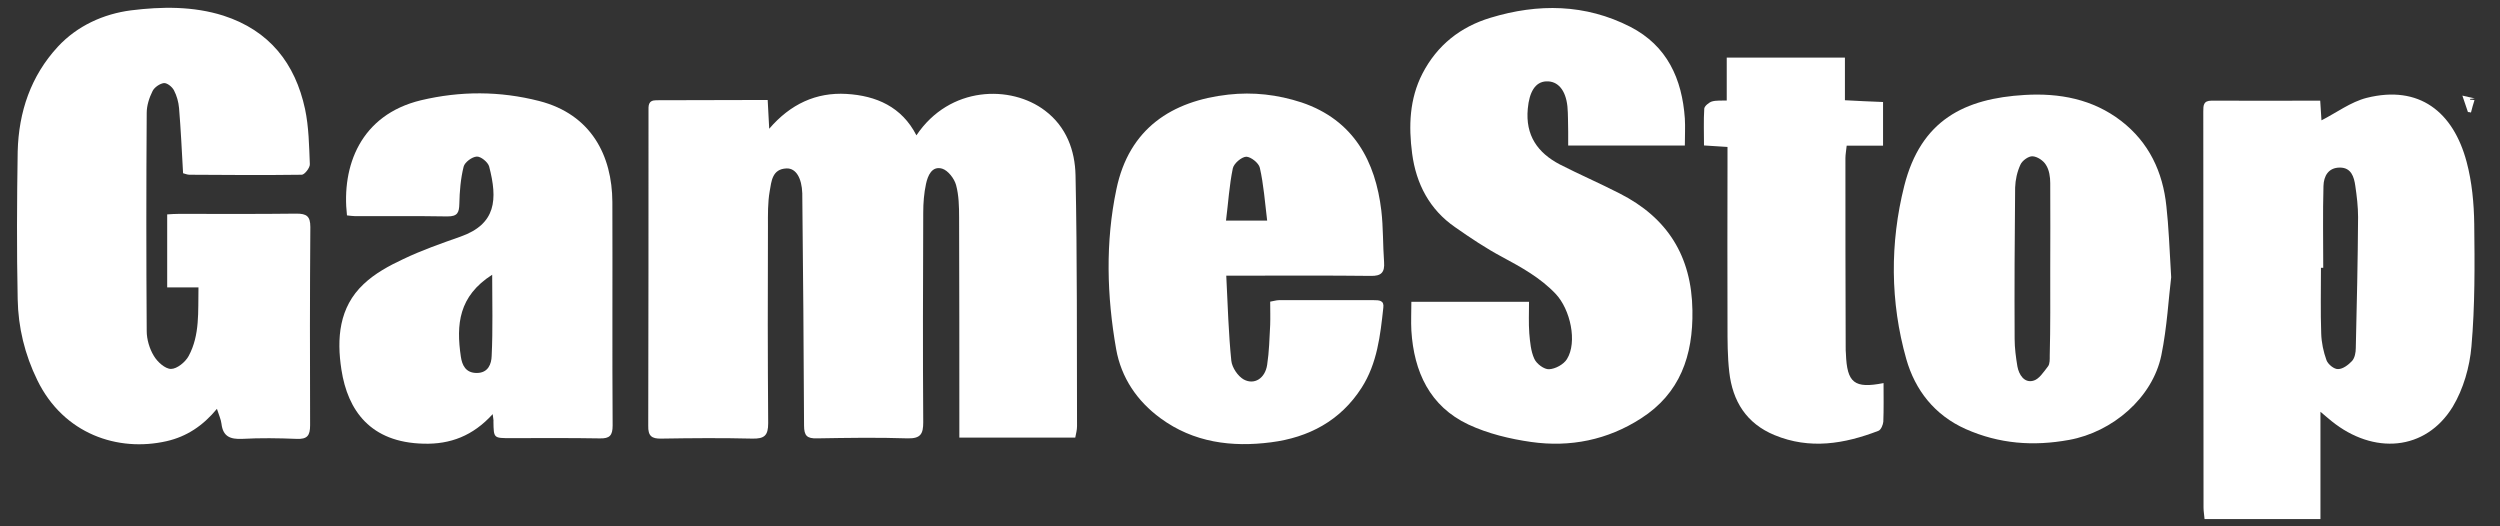 <svg width="95" height="20" viewBox="0 0 95 20" fill="none" xmlns="http://www.w3.org/2000/svg">
<rect x="0" y="0" width="95" height="20" fill="#333333" stroke="none"/>
<path d="M29.172 3.799C29.191 4.164 29.21 4.481 29.23 4.893C30.036 3.953 31.015 3.502 32.166 3.569C33.298 3.636 34.268 4.058 34.824 5.143C36.091 3.252 38.423 3.224 39.708 4.202C40.524 4.817 40.85 5.719 40.87 6.659C40.937 9.835 40.917 13.021 40.927 16.197C40.927 16.341 40.889 16.476 40.86 16.629C39.401 16.629 37.972 16.629 36.455 16.629C36.455 16.466 36.455 16.293 36.455 16.13C36.455 13.51 36.455 10.891 36.446 8.261C36.446 7.849 36.436 7.417 36.331 7.033C36.264 6.784 36.024 6.477 35.803 6.409C35.41 6.294 35.256 6.678 35.189 6.985C35.112 7.34 35.083 7.714 35.083 8.079C35.074 10.737 35.064 13.386 35.083 16.044C35.083 16.485 34.987 16.667 34.498 16.658C33.346 16.619 32.195 16.639 31.043 16.658C30.669 16.667 30.554 16.562 30.554 16.169C30.544 13.242 30.516 10.315 30.487 7.398C30.487 7.379 30.487 7.369 30.487 7.35C30.468 6.764 30.247 6.39 29.892 6.4C29.335 6.419 29.316 6.899 29.249 7.263C29.172 7.705 29.182 8.156 29.182 8.597C29.172 11.092 29.172 13.587 29.191 16.082C29.191 16.552 29.047 16.677 28.587 16.667C27.435 16.639 26.284 16.648 25.132 16.667C24.758 16.677 24.624 16.562 24.633 16.178C24.643 12.196 24.643 8.213 24.643 4.241C24.643 4.03 24.614 3.809 24.94 3.809C26.351 3.809 27.733 3.799 29.172 3.799Z" fill="white"/>
<path d="M6.957 6.583C6.909 5.728 6.871 4.913 6.804 4.107C6.784 3.876 6.717 3.637 6.612 3.435C6.544 3.301 6.353 3.147 6.228 3.157C6.074 3.176 5.863 3.32 5.796 3.464C5.671 3.713 5.575 4.011 5.575 4.289C5.556 7.053 5.556 9.816 5.575 12.58C5.575 12.897 5.681 13.252 5.844 13.52C5.978 13.751 6.276 14.019 6.497 14.019C6.727 14.019 7.043 13.76 7.168 13.53C7.6 12.733 7.523 11.841 7.542 10.92C7.13 10.92 6.746 10.92 6.353 10.92C6.353 9.979 6.353 9.097 6.353 8.147C6.497 8.137 6.65 8.127 6.804 8.127C8.291 8.127 9.778 8.137 11.266 8.118C11.649 8.118 11.793 8.214 11.793 8.626C11.774 11.141 11.774 13.645 11.784 16.159C11.784 16.553 11.678 16.697 11.266 16.677C10.575 16.649 9.893 16.639 9.203 16.677C8.752 16.697 8.473 16.591 8.416 16.102C8.396 15.938 8.32 15.775 8.243 15.536C7.715 16.178 7.091 16.591 6.333 16.764C4.481 17.186 2.418 16.495 1.42 14.451C0.94 13.472 0.691 12.436 0.672 11.371C0.633 9.5 0.643 7.628 0.672 5.757C0.71 4.251 1.171 2.888 2.198 1.775C2.936 0.979 3.934 0.528 4.98 0.393C6.141 0.249 7.341 0.23 8.492 0.595C10.239 1.161 11.218 2.408 11.592 4.145C11.736 4.826 11.745 5.537 11.774 6.237C11.784 6.371 11.573 6.64 11.467 6.64C10.047 6.659 8.617 6.65 7.197 6.64C7.13 6.64 7.053 6.611 6.957 6.583Z" fill="white"/>
<path d="M88.177 15.647C88.177 17.077 88.177 18.382 88.177 19.725C86.69 19.725 85.25 19.725 83.773 19.725C83.763 19.572 83.734 19.437 83.734 19.293C83.734 14.275 83.725 9.256 83.725 4.237C83.725 4.007 83.725 3.825 84.041 3.825C85.394 3.834 86.757 3.825 88.168 3.825C88.187 4.122 88.206 4.381 88.216 4.573C88.782 4.285 89.329 3.873 89.933 3.719C91.929 3.22 93.225 4.247 93.733 6.156C93.935 6.915 94.011 7.73 94.021 8.517C94.04 10.062 94.05 11.617 93.915 13.162C93.848 13.948 93.608 14.783 93.205 15.455C92.169 17.144 90.192 17.288 88.599 16.002C88.484 15.915 88.388 15.819 88.177 15.647ZM88.283 10.177C88.254 10.177 88.225 10.177 88.196 10.177C88.196 11.012 88.177 11.837 88.206 12.672C88.216 13.018 88.292 13.373 88.407 13.689C88.465 13.843 88.695 14.035 88.849 14.025C89.031 14.025 89.242 13.862 89.377 13.718C89.482 13.603 89.52 13.392 89.52 13.229C89.559 11.569 89.597 9.908 89.607 8.248C89.607 7.855 89.559 7.452 89.501 7.058C89.453 6.723 89.348 6.368 88.916 6.368C88.475 6.368 88.302 6.694 88.292 7.068C88.263 8.104 88.283 9.141 88.283 10.177Z" fill="white"/>
<path d="M53.632 11.469C55.129 11.469 56.578 11.469 58.103 11.469C58.103 11.881 58.084 12.275 58.113 12.668C58.142 12.995 58.171 13.35 58.305 13.637C58.391 13.829 58.679 14.04 58.862 14.031C59.102 14.021 59.418 13.849 59.543 13.647C59.946 13.004 59.677 11.757 59.111 11.162C58.526 10.548 57.806 10.154 57.077 9.761C56.463 9.434 55.877 9.041 55.301 8.638C54.323 7.966 53.814 6.987 53.661 5.836C53.526 4.8 53.555 3.763 54.054 2.794C54.611 1.719 55.493 1.019 56.645 0.673C58.449 0.126 60.243 0.146 61.952 1.019C63.352 1.739 63.919 2.996 64.024 4.502C64.043 4.828 64.024 5.164 64.024 5.529C62.537 5.529 61.088 5.529 59.591 5.529C59.591 5.347 59.591 5.174 59.591 5.001C59.581 4.684 59.591 4.358 59.562 4.042C59.495 3.418 59.197 3.072 58.756 3.092C58.334 3.111 58.113 3.504 58.056 4.128C57.96 5.145 58.43 5.807 59.274 6.249C60.023 6.632 60.8 6.968 61.548 7.352C63.362 8.273 64.283 9.732 64.312 11.795C64.341 13.513 63.842 14.952 62.355 15.902C61.088 16.718 59.668 17.006 58.18 16.794C57.374 16.679 56.539 16.478 55.8 16.132C54.332 15.441 53.728 14.127 53.632 12.563C53.613 12.217 53.632 11.853 53.632 11.469Z" fill="white"/>
<path d="M18.722 15.737C17.973 16.563 17.11 16.889 16.093 16.86C14.078 16.812 13.214 15.603 12.974 14.049C12.792 12.868 12.878 11.678 13.818 10.796C14.241 10.393 14.788 10.095 15.325 9.845C16.025 9.51 16.764 9.251 17.503 8.991C18.856 8.512 18.914 7.581 18.587 6.324C18.54 6.161 18.271 5.94 18.117 5.95C17.935 5.959 17.657 6.17 17.618 6.333C17.503 6.794 17.465 7.274 17.455 7.744C17.446 8.08 17.388 8.224 17.004 8.224C15.834 8.205 14.672 8.214 13.502 8.214C13.396 8.214 13.291 8.195 13.185 8.185C12.974 6.314 13.694 4.366 15.997 3.81C17.494 3.455 18.991 3.455 20.488 3.838C22.474 4.347 23.261 5.921 23.27 7.677C23.28 10.508 23.261 13.338 23.28 16.169C23.28 16.553 23.165 16.668 22.791 16.659C21.658 16.639 20.516 16.649 19.384 16.649C18.76 16.649 18.76 16.649 18.751 16.025C18.76 15.968 18.741 15.91 18.722 15.737ZM18.703 10.44C17.426 11.256 17.331 12.331 17.513 13.559C17.561 13.876 17.695 14.173 18.117 14.173C18.559 14.173 18.674 13.818 18.683 13.53C18.732 12.513 18.703 11.496 18.703 10.44Z" fill="white"/>
<path d="M82.505 10.536C82.409 11.294 82.352 12.417 82.131 13.501C81.795 15.123 80.269 16.418 78.629 16.716C77.266 16.965 75.971 16.869 74.694 16.303C73.514 15.775 72.775 14.825 72.439 13.645C71.825 11.476 71.816 9.231 72.362 7.062C72.996 4.558 74.656 3.742 76.94 3.608C78.254 3.531 79.521 3.761 80.605 4.596C81.661 5.412 82.189 6.534 82.323 7.839C82.409 8.607 82.438 9.394 82.505 10.536ZM77.909 10.258C77.918 10.258 77.918 10.258 77.909 10.258C77.909 9.154 77.918 8.051 77.909 6.957C77.909 6.726 77.871 6.458 77.746 6.266C77.65 6.103 77.419 5.949 77.237 5.939C77.084 5.93 76.844 6.103 76.777 6.256C76.652 6.525 76.585 6.832 76.575 7.129C76.556 9.048 76.546 10.958 76.556 12.877C76.556 13.223 76.604 13.578 76.661 13.923C76.719 14.24 76.921 14.556 77.256 14.47C77.477 14.422 77.659 14.134 77.823 13.923C77.899 13.827 77.89 13.645 77.89 13.511C77.918 12.426 77.909 11.342 77.909 10.258Z" fill="white"/>
<path d="M46.598 10.475C46.655 11.617 46.684 12.672 46.79 13.709C46.818 13.968 47.039 14.294 47.26 14.419C47.663 14.639 48.075 14.38 48.152 13.862C48.229 13.363 48.239 12.855 48.267 12.346C48.277 12.058 48.267 11.77 48.267 11.463C48.392 11.444 48.498 11.406 48.603 11.406C49.803 11.406 51.002 11.406 52.202 11.406C52.413 11.406 52.605 11.415 52.566 11.694C52.451 12.749 52.336 13.805 51.741 14.735C50.935 15.992 49.726 16.626 48.296 16.808C46.809 17 45.36 16.818 44.103 15.896C43.21 15.244 42.606 14.352 42.414 13.267C42.059 11.252 42.001 9.199 42.423 7.193C42.903 4.871 44.544 3.834 46.675 3.595C47.624 3.489 48.546 3.595 49.457 3.892C51.453 4.564 52.269 6.147 52.49 7.999C52.566 8.652 52.547 9.304 52.595 9.957C52.624 10.35 52.49 10.494 52.087 10.484C50.494 10.465 48.891 10.475 47.289 10.475C47.097 10.475 46.905 10.475 46.598 10.475ZM48.152 8.383C48.066 7.673 48.018 7.011 47.874 6.377C47.836 6.195 47.529 5.955 47.356 5.955C47.173 5.965 46.886 6.214 46.847 6.397C46.713 7.04 46.675 7.702 46.588 8.383C47.135 8.383 47.577 8.383 48.152 8.383Z" fill="white"/>
<path d="M71.575 14.557C71.575 15.075 71.585 15.545 71.566 16.025C71.556 16.14 71.479 16.332 71.383 16.37C70.088 16.869 68.773 17.09 67.43 16.533C66.365 16.092 65.837 15.248 65.712 14.134C65.645 13.549 65.645 12.954 65.645 12.369C65.635 10.334 65.645 8.31 65.645 6.275C65.645 6.055 65.645 5.834 65.645 5.584C65.328 5.565 65.069 5.546 64.752 5.527C64.752 5.047 64.733 4.577 64.762 4.126C64.772 4.03 64.935 3.896 65.05 3.857C65.213 3.809 65.395 3.828 65.616 3.819C65.616 3.272 65.616 2.754 65.616 2.188C67.123 2.188 68.591 2.188 70.107 2.188C70.107 2.696 70.107 3.233 70.107 3.809C70.615 3.838 71.076 3.857 71.556 3.876C71.556 4.433 71.556 4.951 71.556 5.536C71.114 5.536 70.654 5.536 70.174 5.536C70.155 5.728 70.126 5.872 70.126 6.007C70.126 8.406 70.126 10.805 70.136 13.204C70.136 13.28 70.136 13.367 70.145 13.444C70.184 14.547 70.462 14.777 71.575 14.557Z" fill="white"/>
<path d="M94.031 3.806C93.983 3.959 93.935 4.113 93.897 4.276C93.858 4.266 93.82 4.257 93.781 4.257C93.724 4.084 93.666 3.911 93.57 3.633C93.743 3.671 93.897 3.71 94.04 3.738C93.983 3.748 93.925 3.748 93.868 3.758C93.868 3.767 93.868 3.786 93.868 3.796C93.925 3.786 93.983 3.796 94.031 3.806Z" fill="white"/>
</svg>
